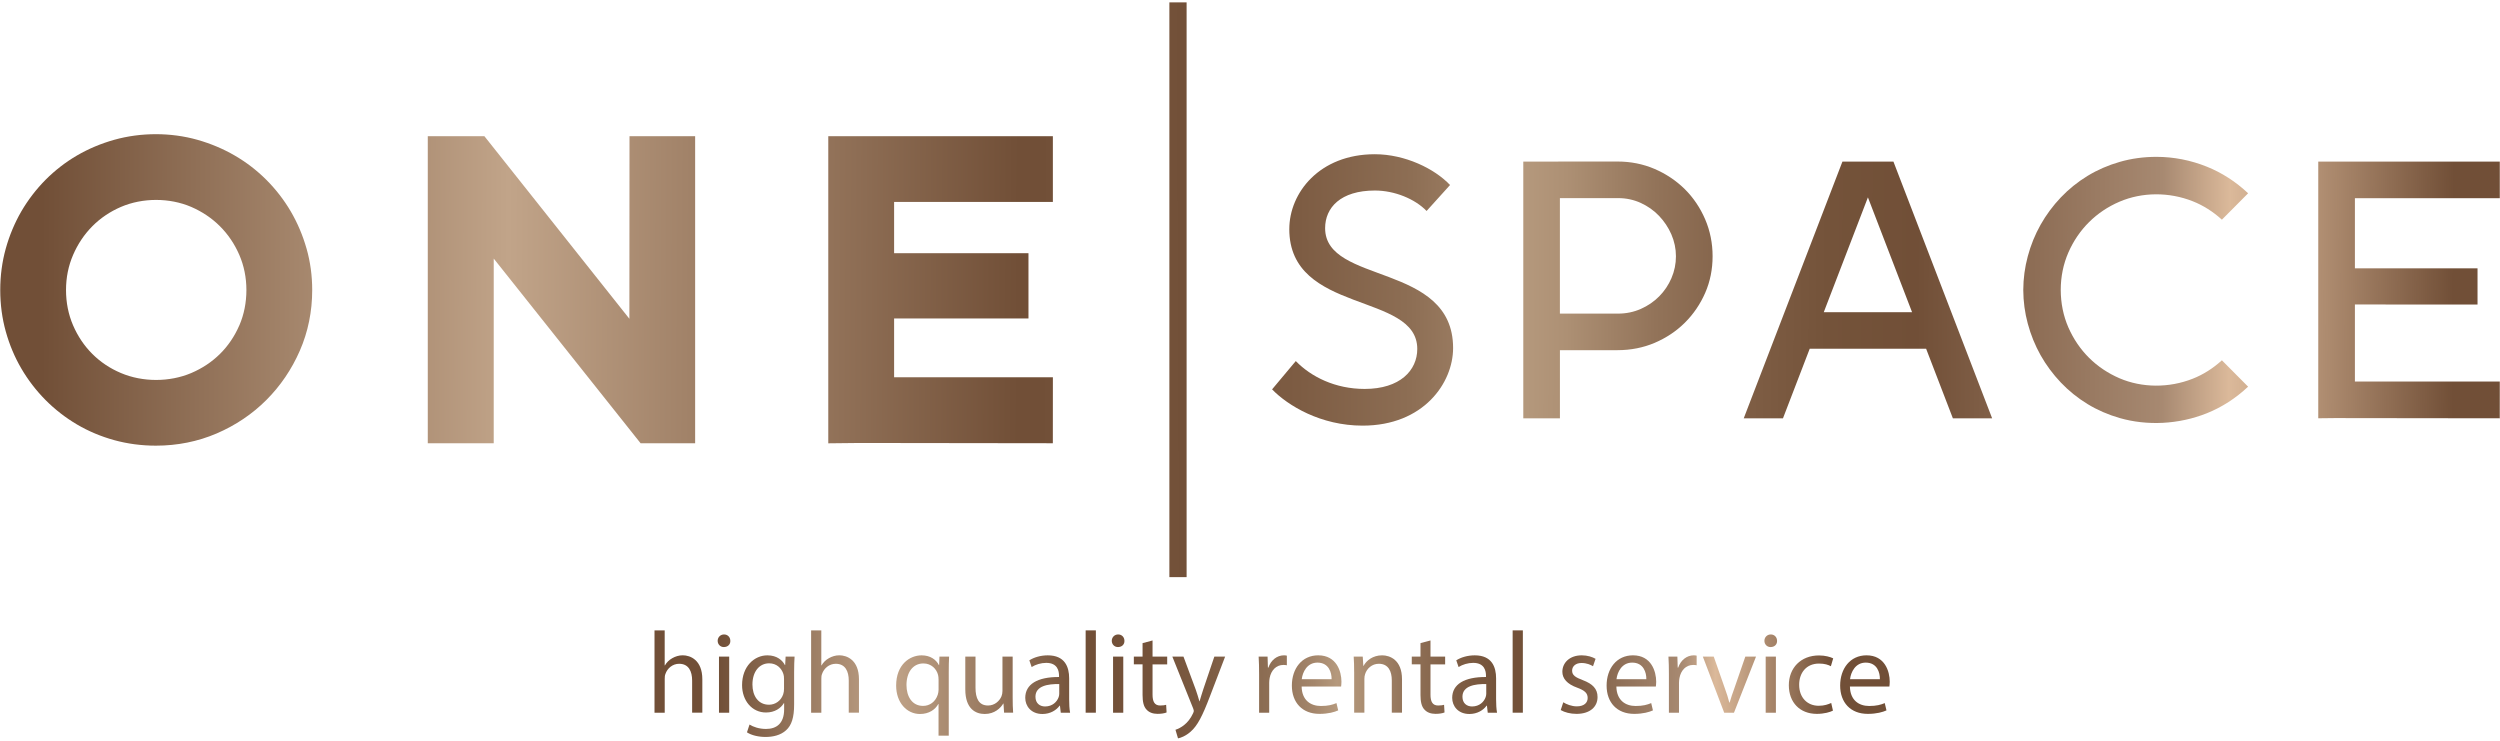 <svg width="162" height="48" viewBox="0 0 162 48" fill="none" xmlns="http://www.w3.org/2000/svg">
<g clip-path="url(#clip0_26_463)">
<path d="M19.863 16.106C19.621 15.252 19.276 14.442 18.839 13.695C18.401 12.949 17.867 12.26 17.255 11.649C16.643 11.038 15.952 10.507 15.203 10.074C14.458 9.642 13.647 9.302 12.791 9.059C11.073 8.573 9.127 8.574 7.402 9.059C6.542 9.301 5.729 9.644 4.99 10.075C4.245 10.51 3.56 11.04 2.951 11.652C2.344 12.265 1.817 12.954 1.381 13.7C0.949 14.447 0.61 15.257 0.373 16.11C0.136 16.964 0.016 17.867 0.016 18.795C0.016 19.722 0.136 20.628 0.373 21.478C0.61 22.331 0.949 23.141 1.383 23.881C1.815 24.622 2.343 25.309 2.951 25.922C3.558 26.534 4.244 27.065 4.988 27.505C5.732 27.943 6.546 28.286 7.407 28.523C8.267 28.759 9.174 28.879 10.102 28.879C11.491 28.879 12.818 28.613 14.045 28.086C15.265 27.561 16.347 26.833 17.257 25.923C18.17 25.011 18.902 23.934 19.429 22.725C19.961 21.508 20.231 20.185 20.231 18.793C20.231 17.866 20.108 16.962 19.864 16.105L19.863 16.106ZM15.51 21.081C15.204 21.79 14.781 22.413 14.255 22.934C13.728 23.456 13.101 23.872 12.393 24.173C10.986 24.77 9.244 24.77 7.838 24.173C7.129 23.874 6.507 23.458 5.984 22.936C5.459 22.412 5.04 21.788 4.735 21.081C4.432 20.378 4.278 19.608 4.278 18.795C4.278 17.981 4.432 17.227 4.735 16.523C5.041 15.813 5.461 15.187 5.985 14.659C6.508 14.132 7.132 13.711 7.839 13.407C8.542 13.106 9.328 12.955 10.115 12.955C10.902 12.955 11.688 13.106 12.39 13.407C13.099 13.714 13.726 14.135 14.254 14.662C14.781 15.188 15.204 15.815 15.51 16.523C15.813 17.225 15.967 17.991 15.967 18.795C15.967 19.599 15.815 20.378 15.512 21.081H15.51Z" fill="url(#paint0_linear_26_463)"/>
<path d="M40.792 8.827L40.784 20.657L31.39 8.827H27.72V28.722H31.993L31.994 16.756L41.51 28.722H45.045V8.827H40.792Z" fill="url(#paint1_linear_26_463)"/>
<path d="M57.938 24.447V20.637L66.645 20.638V16.409H57.938V13.085H68.226V8.827H53.672V28.727L55.678 28.705L68.224 28.722L68.227 24.447H57.938Z" fill="url(#paint2_linear_26_463)"/>
<path d="M75.776 37.398H76.892V0.154H75.776V37.398Z" fill="url(#paint3_linear_26_463)"/>
<path d="M161.986 24.722H152.598V19.731L160.544 19.733V17.388H152.598V12.842H161.986V10.471H150.223V27.104L151.297 27.092L161.984 27.106L161.986 24.722Z" fill="url(#paint4_linear_26_463)"/>
<path d="M110.496 18.979C110.816 18.248 110.976 17.45 110.976 16.605C110.976 15.761 110.814 14.956 110.494 14.211C110.174 13.467 109.731 12.809 109.177 12.259C108.621 11.709 107.963 11.268 107.22 10.948C106.478 10.629 105.67 10.467 104.816 10.467L98.709 10.471V27.109H101.083V22.691H104.816C105.67 22.691 106.478 22.532 107.221 22.217C107.964 21.901 108.623 21.463 109.177 20.913C109.732 20.361 110.176 19.711 110.496 18.979ZM108.312 18.02C108.12 18.466 107.853 18.863 107.518 19.202C107.182 19.541 106.781 19.816 106.327 20.017C105.87 20.219 105.375 20.322 104.855 20.322H101.081V12.838H104.868C105.378 12.838 105.867 12.944 106.322 13.15C106.772 13.356 107.171 13.638 107.505 13.987C107.839 14.336 108.108 14.74 108.303 15.185C108.499 15.636 108.601 16.114 108.601 16.607C108.601 17.099 108.503 17.573 108.311 18.02H108.312Z" fill="url(#paint5_linear_26_463)"/>
<path d="M145.678 25.057L143.979 23.347C143.403 23.871 142.768 24.273 142.089 24.541C140.548 25.15 138.805 25.138 137.341 24.51C136.6 24.19 135.938 23.748 135.375 23.191C134.813 22.633 134.362 21.971 134.032 21.221C133.705 20.47 133.538 19.652 133.536 18.79C133.536 17.927 133.705 17.109 134.032 16.359C134.36 15.61 134.813 14.946 135.375 14.389C135.936 13.833 136.598 13.39 137.341 13.071C138.805 12.444 140.548 12.43 142.089 13.041C142.768 13.309 143.403 13.711 143.979 14.235L145.678 12.525C144.879 11.773 143.982 11.194 143.01 10.803C141.953 10.379 140.854 10.164 139.741 10.164C138.91 10.164 138.109 10.273 137.36 10.49C136.609 10.705 135.907 11.012 135.272 11.399C134.636 11.787 134.054 12.256 133.542 12.793C133.03 13.331 132.589 13.926 132.231 14.562C131.872 15.198 131.593 15.887 131.4 16.61C131.209 17.316 131.111 18.05 131.108 18.79C131.111 19.53 131.209 20.265 131.4 20.971C131.593 21.692 131.874 22.383 132.231 23.018C132.589 23.654 133.03 24.248 133.542 24.787C134.054 25.325 134.636 25.794 135.272 26.182C135.905 26.569 136.609 26.875 137.36 27.09C139.114 27.594 141.163 27.516 143.008 26.777C143.982 26.386 144.878 25.808 145.677 25.055L145.678 25.057Z" fill="url(#paint6_linear_26_463)"/>
<path d="M126.547 27.106H129.09L122.694 10.47H119.39L112.994 27.106H115.537L117.269 22.599H124.813L126.546 27.106H126.547ZM118.18 20.23L121.041 12.789L123.902 20.23H118.18Z" fill="url(#paint7_linear_26_463)"/>
<path d="M83.547 14.844C83.547 12.496 85.501 9.994 89.089 9.994C91.049 9.994 92.967 10.934 93.963 11.989L92.443 13.671C91.689 12.888 90.363 12.346 89.095 12.346C86.864 12.346 85.868 13.46 85.868 14.785C85.868 18.458 94.161 16.984 94.161 22.554C94.161 24.812 92.248 27.581 88.296 27.581C85.582 27.581 83.457 26.285 82.431 25.231L83.967 23.397C84.963 24.421 86.529 25.203 88.43 25.203C90.723 25.203 91.839 23.998 91.839 22.613C91.839 18.909 83.546 20.384 83.546 14.843L83.547 14.844Z" fill="url(#paint8_linear_26_463)"/>
<path d="M42.41 40.848H43.072V43.117H43.088C43.194 42.929 43.359 42.764 43.562 42.651C43.757 42.539 43.991 42.463 44.239 42.463C44.728 42.463 45.511 42.764 45.511 44.018V46.183H44.85V44.095C44.85 43.509 44.631 43.013 44.007 43.013C43.578 43.013 43.239 43.314 43.119 43.674C43.081 43.764 43.074 43.862 43.074 43.99V46.184H42.412V40.85L42.41 40.848Z" fill="url(#paint9_linear_26_463)"/>
<path d="M47.326 41.525C47.334 41.751 47.169 41.93 46.905 41.93C46.672 41.93 46.505 41.749 46.505 41.525C46.505 41.3 46.679 41.112 46.919 41.112C47.159 41.112 47.325 41.293 47.325 41.525H47.326ZM46.59 46.184V42.547H47.252V46.184H46.59Z" fill="url(#paint10_linear_26_463)"/>
<path d="M51.489 42.547C51.473 42.81 51.459 43.103 51.459 43.546V45.658C51.459 46.492 51.294 47.003 50.94 47.319C50.585 47.649 50.073 47.755 49.614 47.755C49.156 47.755 48.697 47.649 48.403 47.455L48.569 46.951C48.809 47.101 49.185 47.236 49.638 47.236C50.315 47.236 50.812 46.883 50.812 45.966V45.561H50.796C50.593 45.899 50.201 46.17 49.636 46.17C48.733 46.17 48.087 45.404 48.087 44.397C48.087 43.164 48.892 42.466 49.727 42.466C50.359 42.466 50.705 42.797 50.863 43.097H50.879L50.908 42.549H51.487L51.489 42.547ZM50.804 43.982C50.804 43.87 50.796 43.772 50.766 43.682C50.646 43.298 50.323 42.983 49.841 42.983C49.209 42.983 48.758 43.517 48.758 44.358C48.758 45.072 49.118 45.666 49.834 45.666C50.24 45.666 50.61 45.41 50.752 44.989C50.79 44.877 50.805 44.749 50.805 44.635V43.982H50.804Z" fill="url(#paint11_linear_26_463)"/>
<path d="M52.559 40.848H53.221V43.117H53.237C53.343 42.929 53.508 42.764 53.711 42.651C53.906 42.539 54.14 42.463 54.389 42.463C54.877 42.463 55.661 42.764 55.661 44.018V46.183H54.999V44.095C54.999 43.509 54.78 43.013 54.156 43.013C53.727 43.013 53.388 43.314 53.268 43.674C53.23 43.764 53.223 43.862 53.223 43.99V46.184H52.561V40.85L52.559 40.848Z" fill="url(#paint12_linear_26_463)"/>
<path d="M60.817 45.62H60.801C60.606 45.98 60.199 46.267 59.612 46.267C58.762 46.267 58.07 45.53 58.07 44.427C58.07 43.066 58.95 42.466 59.718 42.466C60.283 42.466 60.66 42.743 60.839 43.097H60.855L60.876 42.549H61.501C61.485 42.857 61.479 43.172 61.479 43.548V47.673H60.817V45.622V45.62ZM60.817 44.02C60.817 43.929 60.809 43.825 60.788 43.742C60.689 43.337 60.336 42.991 59.839 42.991C59.153 42.991 58.74 43.569 58.74 44.389C58.74 45.111 59.086 45.742 59.817 45.742C60.246 45.742 60.614 45.478 60.766 45.02C60.795 44.93 60.819 44.802 60.819 44.704V44.02H60.817Z" fill="url(#paint13_linear_26_463)"/>
<path d="M65.621 45.192C65.621 45.568 65.629 45.898 65.651 46.183H65.064L65.026 45.589H65.011C64.837 45.882 64.454 46.266 63.807 46.266C63.236 46.266 62.551 45.949 62.551 44.673V42.546H63.213V44.559C63.213 45.251 63.423 45.717 64.026 45.717C64.469 45.717 64.778 45.408 64.898 45.115C64.936 45.017 64.959 44.897 64.959 44.777V42.546H65.621V45.19V45.192Z" fill="url(#paint14_linear_26_463)"/>
<path d="M68.738 46.184L68.684 45.726H68.663C68.46 46.011 68.068 46.267 67.548 46.267C66.812 46.267 66.436 45.748 66.436 45.223C66.436 44.344 67.218 43.862 68.625 43.87V43.795C68.625 43.495 68.543 42.954 67.798 42.954C67.459 42.954 67.107 43.06 66.851 43.225L66.701 42.789C67.002 42.594 67.439 42.466 67.896 42.466C69.011 42.466 69.281 43.225 69.281 43.954V45.315C69.281 45.631 69.296 45.938 69.342 46.186H68.739L68.738 46.184ZM68.639 44.328C67.917 44.313 67.097 44.441 67.097 45.148C67.097 45.577 67.383 45.779 67.722 45.779C68.196 45.779 68.497 45.478 68.602 45.17C68.624 45.103 68.639 45.027 68.639 44.96V44.328Z" fill="url(#paint15_linear_26_463)"/>
<path d="M70.35 40.848H71.012V46.183H70.35V40.848Z" fill="url(#paint16_linear_26_463)"/>
<path d="M72.864 41.525C72.872 41.751 72.707 41.93 72.443 41.93C72.21 41.93 72.043 41.749 72.043 41.525C72.043 41.3 72.216 41.112 72.457 41.112C72.697 41.112 72.863 41.293 72.863 41.525H72.864ZM72.126 46.184V42.547H72.788V46.184H72.126Z" fill="url(#paint17_linear_26_463)"/>
<path d="M74.685 41.503V42.547H75.634V43.051H74.685V45.011C74.685 45.462 74.813 45.717 75.182 45.717C75.355 45.717 75.483 45.695 75.566 45.672L75.595 46.167C75.467 46.22 75.264 46.258 75.008 46.258C74.7 46.258 74.451 46.16 74.294 45.98C74.105 45.786 74.038 45.462 74.038 45.033V43.049H73.473V42.546H74.038V41.674L74.685 41.502V41.503Z" fill="url(#paint18_linear_26_463)"/>
<path d="M76.689 42.547L77.487 44.696C77.57 44.936 77.66 45.223 77.719 45.44H77.735C77.802 45.221 77.879 44.944 77.968 44.681L78.69 42.547H79.389L78.397 45.14C77.922 46.387 77.599 47.026 77.148 47.417C76.825 47.702 76.501 47.816 76.335 47.846L76.17 47.289C76.335 47.236 76.554 47.132 76.749 46.967C76.93 46.824 77.154 46.568 77.306 46.23C77.335 46.163 77.359 46.11 77.359 46.072C77.359 46.035 77.343 45.982 77.314 45.899L75.967 42.547H76.689Z" fill="url(#paint19_linear_26_463)"/>
<path d="M81.59 43.682C81.59 43.253 81.582 42.885 81.56 42.547H82.139L82.161 43.261H82.191C82.356 42.773 82.756 42.465 83.199 42.465C83.274 42.465 83.327 42.472 83.388 42.486V43.11C83.321 43.094 83.252 43.088 83.162 43.088C82.695 43.088 82.364 43.442 82.273 43.937C82.258 44.028 82.244 44.132 82.244 44.246V46.185H81.59V43.682Z" fill="url(#paint20_linear_26_463)"/>
<path d="M84.346 44.486C84.362 45.38 84.933 45.748 85.595 45.748C86.069 45.748 86.355 45.666 86.603 45.56L86.715 46.033C86.483 46.139 86.083 46.259 85.504 46.259C84.384 46.259 83.713 45.522 83.713 44.425C83.713 43.328 84.36 42.465 85.421 42.465C86.611 42.465 86.926 43.509 86.926 44.177C86.926 44.313 86.91 44.417 86.904 44.486H84.346ZM86.288 44.012C86.296 43.591 86.114 42.937 85.37 42.937C84.7 42.937 84.407 43.552 84.354 44.012H86.288Z" fill="url(#paint21_linear_26_463)"/>
<path d="M87.748 43.532C87.748 43.157 87.741 42.848 87.719 42.547H88.306L88.343 43.149H88.359C88.54 42.803 88.961 42.465 89.562 42.465C90.066 42.465 90.85 42.765 90.85 44.012V46.183H90.188V44.087C90.188 43.501 89.969 43.012 89.345 43.012C88.908 43.012 88.569 43.32 88.457 43.688C88.427 43.771 88.412 43.883 88.412 43.997V46.183H87.75V43.531L87.748 43.532Z" fill="url(#paint22_linear_26_463)"/>
<path d="M92.696 41.503V42.547H93.645V43.051H92.696V45.011C92.696 45.462 92.824 45.717 93.192 45.717C93.365 45.717 93.493 45.695 93.576 45.672L93.606 46.167C93.478 46.22 93.275 46.258 93.019 46.258C92.71 46.258 92.462 46.16 92.304 45.98C92.115 45.786 92.048 45.462 92.048 45.033V43.049H91.483V42.546H92.048V41.674L92.696 41.502V41.503Z" fill="url(#paint23_linear_26_463)"/>
<path d="M96.406 46.184L96.353 45.726H96.331C96.128 46.011 95.736 46.267 95.216 46.267C94.478 46.267 94.102 45.748 94.102 45.223C94.102 44.344 94.884 43.862 96.292 43.87V43.795C96.292 43.495 96.209 42.954 95.465 42.954C95.126 42.954 94.772 43.06 94.516 43.225L94.366 42.789C94.667 42.594 95.104 42.466 95.563 42.466C96.677 42.466 96.947 43.225 96.947 43.954V45.315C96.947 45.631 96.963 45.938 97.008 46.186H96.406V46.184ZM96.309 44.328C95.586 44.313 94.767 44.441 94.767 45.148C94.767 45.577 95.052 45.779 95.391 45.779C95.866 45.779 96.167 45.478 96.271 45.17C96.293 45.103 96.309 45.027 96.309 44.96V44.328Z" fill="url(#paint24_linear_26_463)"/>
<path d="M98.019 40.848H98.681V46.183H98.019V40.848Z" fill="url(#paint25_linear_26_463)"/>
<path d="M101.302 45.508C101.497 45.636 101.843 45.772 102.174 45.772C102.656 45.772 102.881 45.532 102.881 45.231C102.881 44.914 102.692 44.743 102.204 44.562C101.55 44.33 101.241 43.968 101.241 43.532C101.241 42.946 101.715 42.465 102.497 42.465C102.865 42.465 103.19 42.571 103.393 42.691L103.227 43.172C103.084 43.082 102.822 42.962 102.483 42.962C102.091 42.962 101.873 43.188 101.873 43.457C101.873 43.758 102.091 43.894 102.566 44.073C103.198 44.313 103.521 44.629 103.521 45.17C103.521 45.809 103.025 46.259 102.158 46.259C101.759 46.259 101.39 46.161 101.135 46.012L101.3 45.508H101.302Z" fill="url(#paint26_linear_26_463)"/>
<path d="M104.741 44.486C104.757 45.38 105.328 45.748 105.99 45.748C106.464 45.748 106.75 45.666 106.998 45.56L107.11 46.033C106.878 46.139 106.478 46.259 105.899 46.259C104.779 46.259 104.108 45.522 104.108 44.425C104.108 43.328 104.755 42.465 105.817 42.465C107.006 42.465 107.321 43.509 107.321 44.177C107.321 44.313 107.306 44.417 107.299 44.486H104.741ZM106.683 44.012C106.691 43.591 106.51 42.937 105.765 42.937C105.096 42.937 104.802 43.552 104.749 44.012H106.683Z" fill="url(#paint27_linear_26_463)"/>
<path d="M108.145 43.682C108.145 43.253 108.137 42.885 108.115 42.547H108.694L108.716 43.261H108.746C108.911 42.773 109.311 42.465 109.754 42.465C109.829 42.465 109.882 42.472 109.943 42.486V43.11C109.876 43.094 109.807 43.088 109.717 43.088C109.25 43.088 108.919 43.442 108.829 43.937C108.813 44.028 108.799 44.132 108.799 44.246V46.185H108.145V43.682Z" fill="url(#paint28_linear_26_463)"/>
<path d="M111.051 42.547L111.766 44.592C111.886 44.922 111.984 45.223 112.059 45.524H112.081C112.164 45.223 112.27 44.922 112.39 44.592L113.097 42.547H113.79L112.361 46.184H111.728L110.344 42.547H111.051Z" fill="url(#paint29_linear_26_463)"/>
<path d="M115.154 41.525C115.162 41.751 114.997 41.93 114.733 41.93C114.5 41.93 114.333 41.749 114.333 41.525C114.333 41.3 114.506 41.112 114.747 41.112C114.987 41.112 115.153 41.293 115.153 41.525H115.154ZM114.416 46.184V42.547H115.078V46.184H114.416Z" fill="url(#paint30_linear_26_463)"/>
<path d="M118.775 46.049C118.602 46.139 118.218 46.259 117.729 46.259C116.631 46.259 115.916 45.516 115.916 44.403C115.916 43.291 116.684 42.472 117.873 42.472C118.265 42.472 118.611 42.571 118.791 42.661L118.641 43.172C118.483 43.082 118.235 42.999 117.873 42.999C117.038 42.999 116.585 43.615 116.585 44.374C116.585 45.215 117.127 45.734 117.849 45.734C118.226 45.734 118.474 45.636 118.663 45.553L118.775 46.049Z" fill="url(#paint31_linear_26_463)"/>
<path d="M119.875 44.486C119.891 45.38 120.462 45.748 121.124 45.748C121.598 45.748 121.884 45.666 122.132 45.56L122.244 46.033C122.012 46.139 121.612 46.259 121.033 46.259C119.913 46.259 119.242 45.522 119.242 44.425C119.242 43.328 119.889 42.465 120.951 42.465C122.14 42.465 122.455 43.509 122.455 44.177C122.455 44.313 122.44 44.417 122.433 44.486H119.875ZM121.817 44.012C121.825 43.591 121.644 42.937 120.899 42.937C120.23 42.937 119.936 43.552 119.883 44.012H121.817Z" fill="url(#paint32_linear_26_463)"/>
</g>
<defs>
<linearGradient id="paint0_linear_26_463" x1="-2.5" y1="18.739" x2="170.83" y2="19.42" gradientUnits="userSpaceOnUse">
<stop offset="0.03" stop-color="#714F37"/>
<stop offset="0.18" stop-color="#C1A489"/>
<stop offset="0.35" stop-color="#714F37"/>
<stop offset="0.41" stop-color="#74523A"/>
<stop offset="0.46" stop-color="#7D5C43"/>
<stop offset="0.51" stop-color="#8D6E54"/>
<stop offset="0.55" stop-color="#A4866B"/>
<stop offset="0.57" stop-color="#B5997D"/>
<stop offset="0.59" stop-color="#AD9074"/>
<stop offset="0.63" stop-color="#927359"/>
<stop offset="0.67" stop-color="#805F46"/>
<stop offset="0.71" stop-color="#74533A"/>
<stop offset="0.75" stop-color="#714F37"/>
<stop offset="0.87" stop-color="#A78971"/>
<stop offset="0.9" stop-color="#DBB99A"/>
<stop offset="1" stop-color="#714F37"/>
</linearGradient>
<linearGradient id="paint1_linear_26_463" x1="1.726" y1="18.639" x2="175.055" y2="19.319" gradientUnits="userSpaceOnUse">
<stop offset="0.03" stop-color="#714F37"/>
<stop offset="0.18" stop-color="#C1A489"/>
<stop offset="0.35" stop-color="#714F37"/>
<stop offset="0.41" stop-color="#74523A"/>
<stop offset="0.46" stop-color="#7D5C43"/>
<stop offset="0.51" stop-color="#8D6E54"/>
<stop offset="0.55" stop-color="#A4866B"/>
<stop offset="0.57" stop-color="#B5997D"/>
<stop offset="0.59" stop-color="#AD9074"/>
<stop offset="0.63" stop-color="#927359"/>
<stop offset="0.67" stop-color="#805F46"/>
<stop offset="0.71" stop-color="#74533A"/>
<stop offset="0.75" stop-color="#714F37"/>
<stop offset="0.87" stop-color="#A78971"/>
<stop offset="0.9" stop-color="#DBB99A"/>
<stop offset="1" stop-color="#714F37"/>
</linearGradient>
<linearGradient id="paint2_linear_26_463" x1="5.347" y1="18.559" x2="178.678" y2="19.241" gradientUnits="userSpaceOnUse">
<stop offset="0.03" stop-color="#714F37"/>
<stop offset="0.18" stop-color="#C1A489"/>
<stop offset="0.35" stop-color="#714F37"/>
<stop offset="0.41" stop-color="#74523A"/>
<stop offset="0.46" stop-color="#7D5C43"/>
<stop offset="0.51" stop-color="#8D6E54"/>
<stop offset="0.55" stop-color="#A4866B"/>
<stop offset="0.57" stop-color="#B5997D"/>
<stop offset="0.59" stop-color="#AD9074"/>
<stop offset="0.63" stop-color="#927359"/>
<stop offset="0.67" stop-color="#805F46"/>
<stop offset="0.71" stop-color="#74533A"/>
<stop offset="0.75" stop-color="#714F37"/>
<stop offset="0.87" stop-color="#A78971"/>
<stop offset="0.9" stop-color="#DBB99A"/>
<stop offset="1" stop-color="#714F37"/>
</linearGradient>
<linearGradient id="paint3_linear_26_463" x1="113.378" y1="18.46" x2="15.867" y2="18.846" gradientUnits="userSpaceOnUse">
<stop offset="0.03" stop-color="#714F37"/>
<stop offset="0.18" stop-color="#C1A489"/>
<stop offset="0.35" stop-color="#714F37"/>
<stop offset="0.41" stop-color="#74523A"/>
<stop offset="0.46" stop-color="#7D5C43"/>
<stop offset="0.51" stop-color="#8D6E54"/>
<stop offset="0.55" stop-color="#A4866B"/>
<stop offset="0.57" stop-color="#B5997D"/>
<stop offset="0.59" stop-color="#AD9074"/>
<stop offset="0.63" stop-color="#927359"/>
<stop offset="0.67" stop-color="#805F46"/>
<stop offset="0.71" stop-color="#74533A"/>
<stop offset="0.75" stop-color="#714F37"/>
<stop offset="0.87" stop-color="#A78971"/>
<stop offset="0.9" stop-color="#DBB99A"/>
<stop offset="1" stop-color="#714F37"/>
</linearGradient>
<linearGradient id="paint4_linear_26_463" x1="13.843" y1="18.231" x2="158.982" y2="18.8" gradientUnits="userSpaceOnUse">
<stop offset="0.03" stop-color="#714F37"/>
<stop offset="0.18" stop-color="#C1A489"/>
<stop offset="0.35" stop-color="#714F37"/>
<stop offset="0.41" stop-color="#74523A"/>
<stop offset="0.46" stop-color="#7D5C43"/>
<stop offset="0.51" stop-color="#8D6E54"/>
<stop offset="0.55" stop-color="#A4866B"/>
<stop offset="0.57" stop-color="#B5997D"/>
<stop offset="0.59" stop-color="#AD9074"/>
<stop offset="0.63" stop-color="#927359"/>
<stop offset="0.67" stop-color="#805F46"/>
<stop offset="0.71" stop-color="#74533A"/>
<stop offset="0.75" stop-color="#714F37"/>
<stop offset="0.87" stop-color="#A78971"/>
<stop offset="0.9" stop-color="#DBB99A"/>
<stop offset="1" stop-color="#714F37"/>
</linearGradient>
<linearGradient id="paint5_linear_26_463" x1="15.864" y1="18.452" x2="161.003" y2="19.023" gradientUnits="userSpaceOnUse">
<stop offset="0.03" stop-color="#714F37"/>
<stop offset="0.18" stop-color="#C1A489"/>
<stop offset="0.35" stop-color="#714F37"/>
<stop offset="0.41" stop-color="#74523A"/>
<stop offset="0.46" stop-color="#7D5C43"/>
<stop offset="0.51" stop-color="#8D6E54"/>
<stop offset="0.55" stop-color="#A4866B"/>
<stop offset="0.57" stop-color="#B5997D"/>
<stop offset="0.59" stop-color="#AD9074"/>
<stop offset="0.63" stop-color="#927359"/>
<stop offset="0.67" stop-color="#805F46"/>
<stop offset="0.71" stop-color="#74533A"/>
<stop offset="0.75" stop-color="#714F37"/>
<stop offset="0.87" stop-color="#A78971"/>
<stop offset="0.9" stop-color="#DBB99A"/>
<stop offset="1" stop-color="#714F37"/>
</linearGradient>
<linearGradient id="paint6_linear_26_463" x1="13.843" y1="18.296" x2="158.982" y2="18.865" gradientUnits="userSpaceOnUse">
<stop offset="0.03" stop-color="#714F37"/>
<stop offset="0.18" stop-color="#C1A489"/>
<stop offset="0.35" stop-color="#714F37"/>
<stop offset="0.41" stop-color="#74523A"/>
<stop offset="0.46" stop-color="#7D5C43"/>
<stop offset="0.51" stop-color="#8D6E54"/>
<stop offset="0.55" stop-color="#A4866B"/>
<stop offset="0.57" stop-color="#B5997D"/>
<stop offset="0.59" stop-color="#AD9074"/>
<stop offset="0.63" stop-color="#927359"/>
<stop offset="0.67" stop-color="#805F46"/>
<stop offset="0.71" stop-color="#74533A"/>
<stop offset="0.75" stop-color="#714F37"/>
<stop offset="0.87" stop-color="#A78971"/>
<stop offset="0.9" stop-color="#DBB99A"/>
<stop offset="1" stop-color="#714F37"/>
</linearGradient>
<linearGradient id="paint7_linear_26_463" x1="15.359" y1="18.387" x2="160.497" y2="18.957" gradientUnits="userSpaceOnUse">
<stop offset="0.03" stop-color="#714F37"/>
<stop offset="0.18" stop-color="#C1A489"/>
<stop offset="0.35" stop-color="#714F37"/>
<stop offset="0.41" stop-color="#74523A"/>
<stop offset="0.46" stop-color="#7D5C43"/>
<stop offset="0.51" stop-color="#8D6E54"/>
<stop offset="0.55" stop-color="#A4866B"/>
<stop offset="0.57" stop-color="#B5997D"/>
<stop offset="0.59" stop-color="#AD9074"/>
<stop offset="0.63" stop-color="#927359"/>
<stop offset="0.67" stop-color="#805F46"/>
<stop offset="0.71" stop-color="#74533A"/>
<stop offset="0.75" stop-color="#714F37"/>
<stop offset="0.87" stop-color="#A78971"/>
<stop offset="0.9" stop-color="#DBB99A"/>
<stop offset="1" stop-color="#714F37"/>
</linearGradient>
<linearGradient id="paint8_linear_26_463" x1="17.38" y1="18.51" x2="162.518" y2="19.079" gradientUnits="userSpaceOnUse">
<stop offset="0.03" stop-color="#714F37"/>
<stop offset="0.18" stop-color="#C1A489"/>
<stop offset="0.35" stop-color="#714F37"/>
<stop offset="0.41" stop-color="#74523A"/>
<stop offset="0.46" stop-color="#7D5C43"/>
<stop offset="0.51" stop-color="#8D6E54"/>
<stop offset="0.55" stop-color="#A4866B"/>
<stop offset="0.57" stop-color="#B5997D"/>
<stop offset="0.59" stop-color="#AD9074"/>
<stop offset="0.63" stop-color="#927359"/>
<stop offset="0.67" stop-color="#805F46"/>
<stop offset="0.71" stop-color="#74533A"/>
<stop offset="0.75" stop-color="#714F37"/>
<stop offset="0.87" stop-color="#A78971"/>
<stop offset="0.9" stop-color="#DBB99A"/>
<stop offset="1" stop-color="#714F37"/>
</linearGradient>
<linearGradient id="paint9_linear_26_463" x1="44.302" y1="43.526" x2="118.589" y2="43.956" gradientUnits="userSpaceOnUse">
<stop offset="0.03" stop-color="#714F37"/>
<stop offset="0.18" stop-color="#C1A489"/>
<stop offset="0.35" stop-color="#714F37"/>
<stop offset="0.41" stop-color="#74523A"/>
<stop offset="0.46" stop-color="#7D5C43"/>
<stop offset="0.51" stop-color="#8D6E54"/>
<stop offset="0.55" stop-color="#A4866B"/>
<stop offset="0.57" stop-color="#B5997D"/>
<stop offset="0.59" stop-color="#AD9074"/>
<stop offset="0.63" stop-color="#927359"/>
<stop offset="0.67" stop-color="#805F46"/>
<stop offset="0.71" stop-color="#74533A"/>
<stop offset="0.75" stop-color="#714F37"/>
<stop offset="0.87" stop-color="#A78971"/>
<stop offset="0.9" stop-color="#DBB99A"/>
<stop offset="1" stop-color="#714F37"/>
</linearGradient>
<linearGradient id="paint10_linear_26_463" x1="44.302" y1="43.633" x2="118.587" y2="44.063" gradientUnits="userSpaceOnUse">
<stop offset="0.03" stop-color="#714F37"/>
<stop offset="0.18" stop-color="#C1A489"/>
<stop offset="0.35" stop-color="#714F37"/>
<stop offset="0.41" stop-color="#74523A"/>
<stop offset="0.46" stop-color="#7D5C43"/>
<stop offset="0.51" stop-color="#8D6E54"/>
<stop offset="0.55" stop-color="#A4866B"/>
<stop offset="0.57" stop-color="#B5997D"/>
<stop offset="0.59" stop-color="#AD9074"/>
<stop offset="0.63" stop-color="#927359"/>
<stop offset="0.67" stop-color="#805F46"/>
<stop offset="0.71" stop-color="#74533A"/>
<stop offset="0.75" stop-color="#714F37"/>
<stop offset="0.87" stop-color="#A78971"/>
<stop offset="0.9" stop-color="#DBB99A"/>
<stop offset="1" stop-color="#714F37"/>
</linearGradient>
<linearGradient id="paint11_linear_26_463" x1="44.292" y1="45.078" x2="118.58" y2="45.508" gradientUnits="userSpaceOnUse">
<stop offset="0.03" stop-color="#714F37"/>
<stop offset="0.18" stop-color="#C1A489"/>
<stop offset="0.35" stop-color="#714F37"/>
<stop offset="0.41" stop-color="#74523A"/>
<stop offset="0.46" stop-color="#7D5C43"/>
<stop offset="0.51" stop-color="#8D6E54"/>
<stop offset="0.55" stop-color="#A4866B"/>
<stop offset="0.57" stop-color="#B5997D"/>
<stop offset="0.59" stop-color="#AD9074"/>
<stop offset="0.63" stop-color="#927359"/>
<stop offset="0.67" stop-color="#805F46"/>
<stop offset="0.71" stop-color="#74533A"/>
<stop offset="0.75" stop-color="#714F37"/>
<stop offset="0.87" stop-color="#A78971"/>
<stop offset="0.9" stop-color="#DBB99A"/>
<stop offset="1" stop-color="#714F37"/>
</linearGradient>
<linearGradient id="paint12_linear_26_463" x1="44.302" y1="43.467" x2="118.589" y2="43.896" gradientUnits="userSpaceOnUse">
<stop offset="0.03" stop-color="#714F37"/>
<stop offset="0.18" stop-color="#C1A489"/>
<stop offset="0.35" stop-color="#714F37"/>
<stop offset="0.41" stop-color="#74523A"/>
<stop offset="0.46" stop-color="#7D5C43"/>
<stop offset="0.51" stop-color="#8D6E54"/>
<stop offset="0.55" stop-color="#A4866B"/>
<stop offset="0.57" stop-color="#B5997D"/>
<stop offset="0.59" stop-color="#AD9074"/>
<stop offset="0.63" stop-color="#927359"/>
<stop offset="0.67" stop-color="#805F46"/>
<stop offset="0.71" stop-color="#74533A"/>
<stop offset="0.75" stop-color="#714F37"/>
<stop offset="0.87" stop-color="#A78971"/>
<stop offset="0.9" stop-color="#DBB99A"/>
<stop offset="1" stop-color="#714F37"/>
</linearGradient>
<linearGradient id="paint13_linear_26_463" x1="44.294" y1="44.977" x2="118.58" y2="45.407" gradientUnits="userSpaceOnUse">
<stop offset="0.03" stop-color="#714F37"/>
<stop offset="0.18" stop-color="#C1A489"/>
<stop offset="0.35" stop-color="#714F37"/>
<stop offset="0.41" stop-color="#74523A"/>
<stop offset="0.46" stop-color="#7D5C43"/>
<stop offset="0.51" stop-color="#8D6E54"/>
<stop offset="0.55" stop-color="#A4866B"/>
<stop offset="0.57" stop-color="#B5997D"/>
<stop offset="0.59" stop-color="#AD9074"/>
<stop offset="0.63" stop-color="#927359"/>
<stop offset="0.67" stop-color="#805F46"/>
<stop offset="0.71" stop-color="#74533A"/>
<stop offset="0.75" stop-color="#714F37"/>
<stop offset="0.87" stop-color="#A78971"/>
<stop offset="0.9" stop-color="#DBB99A"/>
<stop offset="1" stop-color="#714F37"/>
</linearGradient>
<linearGradient id="paint14_linear_26_463" x1="44.297" y1="44.29" x2="118.585" y2="44.719" gradientUnits="userSpaceOnUse">
<stop offset="0.03" stop-color="#714F37"/>
<stop offset="0.18" stop-color="#C1A489"/>
<stop offset="0.35" stop-color="#714F37"/>
<stop offset="0.41" stop-color="#74523A"/>
<stop offset="0.46" stop-color="#7D5C43"/>
<stop offset="0.51" stop-color="#8D6E54"/>
<stop offset="0.55" stop-color="#A4866B"/>
<stop offset="0.57" stop-color="#B5997D"/>
<stop offset="0.59" stop-color="#AD9074"/>
<stop offset="0.63" stop-color="#927359"/>
<stop offset="0.67" stop-color="#805F46"/>
<stop offset="0.71" stop-color="#74533A"/>
<stop offset="0.75" stop-color="#714F37"/>
<stop offset="0.87" stop-color="#A78971"/>
<stop offset="0.9" stop-color="#DBB99A"/>
<stop offset="1" stop-color="#714F37"/>
</linearGradient>
<linearGradient id="paint15_linear_26_463" x1="44.297" y1="44.23" x2="118.585" y2="44.66" gradientUnits="userSpaceOnUse">
<stop offset="0.03" stop-color="#714F37"/>
<stop offset="0.18" stop-color="#C1A489"/>
<stop offset="0.35" stop-color="#714F37"/>
<stop offset="0.41" stop-color="#74523A"/>
<stop offset="0.46" stop-color="#7D5C43"/>
<stop offset="0.51" stop-color="#8D6E54"/>
<stop offset="0.55" stop-color="#A4866B"/>
<stop offset="0.57" stop-color="#B5997D"/>
<stop offset="0.59" stop-color="#AD9074"/>
<stop offset="0.63" stop-color="#927359"/>
<stop offset="0.67" stop-color="#805F46"/>
<stop offset="0.71" stop-color="#74533A"/>
<stop offset="0.75" stop-color="#714F37"/>
<stop offset="0.87" stop-color="#A78971"/>
<stop offset="0.9" stop-color="#DBB99A"/>
<stop offset="1" stop-color="#714F37"/>
</linearGradient>
<linearGradient id="paint16_linear_26_463" x1="44.303" y1="43.364" x2="118.589" y2="43.794" gradientUnits="userSpaceOnUse">
<stop offset="0.03" stop-color="#714F37"/>
<stop offset="0.18" stop-color="#C1A489"/>
<stop offset="0.35" stop-color="#714F37"/>
<stop offset="0.41" stop-color="#74523A"/>
<stop offset="0.46" stop-color="#7D5C43"/>
<stop offset="0.51" stop-color="#8D6E54"/>
<stop offset="0.55" stop-color="#A4866B"/>
<stop offset="0.57" stop-color="#B5997D"/>
<stop offset="0.59" stop-color="#AD9074"/>
<stop offset="0.63" stop-color="#927359"/>
<stop offset="0.67" stop-color="#805F46"/>
<stop offset="0.71" stop-color="#74533A"/>
<stop offset="0.75" stop-color="#714F37"/>
<stop offset="0.87" stop-color="#A78971"/>
<stop offset="0.9" stop-color="#DBB99A"/>
<stop offset="1" stop-color="#714F37"/>
</linearGradient>
<linearGradient id="paint17_linear_26_463" x1="44.302" y1="43.487" x2="118.589" y2="43.917" gradientUnits="userSpaceOnUse">
<stop offset="0.03" stop-color="#714F37"/>
<stop offset="0.18" stop-color="#C1A489"/>
<stop offset="0.35" stop-color="#714F37"/>
<stop offset="0.41" stop-color="#74523A"/>
<stop offset="0.46" stop-color="#7D5C43"/>
<stop offset="0.51" stop-color="#8D6E54"/>
<stop offset="0.55" stop-color="#A4866B"/>
<stop offset="0.57" stop-color="#B5997D"/>
<stop offset="0.59" stop-color="#AD9074"/>
<stop offset="0.63" stop-color="#927359"/>
<stop offset="0.67" stop-color="#805F46"/>
<stop offset="0.71" stop-color="#74533A"/>
<stop offset="0.75" stop-color="#714F37"/>
<stop offset="0.87" stop-color="#A78971"/>
<stop offset="0.9" stop-color="#DBB99A"/>
<stop offset="1" stop-color="#714F37"/>
</linearGradient>
<linearGradient id="paint18_linear_26_463" x1="44.3" y1="43.705" x2="118.588" y2="44.135" gradientUnits="userSpaceOnUse">
<stop offset="0.03" stop-color="#714F37"/>
<stop offset="0.18" stop-color="#C1A489"/>
<stop offset="0.35" stop-color="#714F37"/>
<stop offset="0.41" stop-color="#74523A"/>
<stop offset="0.46" stop-color="#7D5C43"/>
<stop offset="0.51" stop-color="#8D6E54"/>
<stop offset="0.55" stop-color="#A4866B"/>
<stop offset="0.57" stop-color="#B5997D"/>
<stop offset="0.59" stop-color="#AD9074"/>
<stop offset="0.63" stop-color="#927359"/>
<stop offset="0.67" stop-color="#805F46"/>
<stop offset="0.71" stop-color="#74533A"/>
<stop offset="0.75" stop-color="#714F37"/>
<stop offset="0.87" stop-color="#A78971"/>
<stop offset="0.9" stop-color="#DBB99A"/>
<stop offset="1" stop-color="#714F37"/>
</linearGradient>
<linearGradient id="paint19_linear_26_463" x1="44.292" y1="45.002" x2="118.58" y2="45.433" gradientUnits="userSpaceOnUse">
<stop offset="0.03" stop-color="#714F37"/>
<stop offset="0.18" stop-color="#C1A489"/>
<stop offset="0.35" stop-color="#714F37"/>
<stop offset="0.41" stop-color="#74523A"/>
<stop offset="0.46" stop-color="#7D5C43"/>
<stop offset="0.51" stop-color="#8D6E54"/>
<stop offset="0.55" stop-color="#A4866B"/>
<stop offset="0.57" stop-color="#B5997D"/>
<stop offset="0.59" stop-color="#AD9074"/>
<stop offset="0.63" stop-color="#927359"/>
<stop offset="0.67" stop-color="#805F46"/>
<stop offset="0.71" stop-color="#74533A"/>
<stop offset="0.75" stop-color="#714F37"/>
<stop offset="0.87" stop-color="#A78971"/>
<stop offset="0.9" stop-color="#DBB99A"/>
<stop offset="1" stop-color="#714F37"/>
</linearGradient>
<linearGradient id="paint20_linear_26_463" x1="44.299" y1="44.104" x2="118.586" y2="44.534" gradientUnits="userSpaceOnUse">
<stop offset="0.03" stop-color="#714F37"/>
<stop offset="0.18" stop-color="#C1A489"/>
<stop offset="0.35" stop-color="#714F37"/>
<stop offset="0.41" stop-color="#74523A"/>
<stop offset="0.46" stop-color="#7D5C43"/>
<stop offset="0.51" stop-color="#8D6E54"/>
<stop offset="0.55" stop-color="#A4866B"/>
<stop offset="0.57" stop-color="#B5997D"/>
<stop offset="0.59" stop-color="#AD9074"/>
<stop offset="0.63" stop-color="#927359"/>
<stop offset="0.67" stop-color="#805F46"/>
<stop offset="0.71" stop-color="#74533A"/>
<stop offset="0.75" stop-color="#714F37"/>
<stop offset="0.87" stop-color="#A78971"/>
<stop offset="0.9" stop-color="#DBB99A"/>
<stop offset="1" stop-color="#714F37"/>
</linearGradient>
<linearGradient id="paint21_linear_26_463" x1="44.299" y1="44.124" x2="118.586" y2="44.554" gradientUnits="userSpaceOnUse">
<stop offset="0.03" stop-color="#714F37"/>
<stop offset="0.18" stop-color="#C1A489"/>
<stop offset="0.35" stop-color="#714F37"/>
<stop offset="0.41" stop-color="#74523A"/>
<stop offset="0.46" stop-color="#7D5C43"/>
<stop offset="0.51" stop-color="#8D6E54"/>
<stop offset="0.55" stop-color="#A4866B"/>
<stop offset="0.57" stop-color="#B5997D"/>
<stop offset="0.59" stop-color="#AD9074"/>
<stop offset="0.63" stop-color="#927359"/>
<stop offset="0.67" stop-color="#805F46"/>
<stop offset="0.71" stop-color="#74533A"/>
<stop offset="0.75" stop-color="#714F37"/>
<stop offset="0.87" stop-color="#A78971"/>
<stop offset="0.9" stop-color="#DBB99A"/>
<stop offset="1" stop-color="#714F37"/>
</linearGradient>
<linearGradient id="paint22_linear_26_463" x1="44.299" y1="44.068" x2="118.586" y2="44.498" gradientUnits="userSpaceOnUse">
<stop offset="0.03" stop-color="#714F37"/>
<stop offset="0.18" stop-color="#C1A489"/>
<stop offset="0.35" stop-color="#714F37"/>
<stop offset="0.41" stop-color="#74523A"/>
<stop offset="0.46" stop-color="#7D5C43"/>
<stop offset="0.51" stop-color="#8D6E54"/>
<stop offset="0.55" stop-color="#A4866B"/>
<stop offset="0.57" stop-color="#B5997D"/>
<stop offset="0.59" stop-color="#AD9074"/>
<stop offset="0.63" stop-color="#927359"/>
<stop offset="0.67" stop-color="#805F46"/>
<stop offset="0.71" stop-color="#74533A"/>
<stop offset="0.75" stop-color="#714F37"/>
<stop offset="0.87" stop-color="#A78971"/>
<stop offset="0.9" stop-color="#DBB99A"/>
<stop offset="1" stop-color="#714F37"/>
</linearGradient>
<linearGradient id="paint23_linear_26_463" x1="44.302" y1="43.601" x2="118.588" y2="44.031" gradientUnits="userSpaceOnUse">
<stop offset="0.03" stop-color="#714F37"/>
<stop offset="0.18" stop-color="#C1A489"/>
<stop offset="0.35" stop-color="#714F37"/>
<stop offset="0.41" stop-color="#74523A"/>
<stop offset="0.46" stop-color="#7D5C43"/>
<stop offset="0.51" stop-color="#8D6E54"/>
<stop offset="0.55" stop-color="#A4866B"/>
<stop offset="0.57" stop-color="#B5997D"/>
<stop offset="0.59" stop-color="#AD9074"/>
<stop offset="0.63" stop-color="#927359"/>
<stop offset="0.67" stop-color="#805F46"/>
<stop offset="0.71" stop-color="#74533A"/>
<stop offset="0.75" stop-color="#714F37"/>
<stop offset="0.87" stop-color="#A78971"/>
<stop offset="0.9" stop-color="#DBB99A"/>
<stop offset="1" stop-color="#714F37"/>
</linearGradient>
<linearGradient id="paint24_linear_26_463" x1="44.299" y1="44.071" x2="118.586" y2="44.501" gradientUnits="userSpaceOnUse">
<stop offset="0.03" stop-color="#714F37"/>
<stop offset="0.18" stop-color="#C1A489"/>
<stop offset="0.35" stop-color="#714F37"/>
<stop offset="0.41" stop-color="#74523A"/>
<stop offset="0.46" stop-color="#7D5C43"/>
<stop offset="0.51" stop-color="#8D6E54"/>
<stop offset="0.55" stop-color="#A4866B"/>
<stop offset="0.57" stop-color="#B5997D"/>
<stop offset="0.59" stop-color="#AD9074"/>
<stop offset="0.63" stop-color="#927359"/>
<stop offset="0.67" stop-color="#805F46"/>
<stop offset="0.71" stop-color="#74533A"/>
<stop offset="0.75" stop-color="#714F37"/>
<stop offset="0.87" stop-color="#A78971"/>
<stop offset="0.9" stop-color="#DBB99A"/>
<stop offset="1" stop-color="#714F37"/>
</linearGradient>
<linearGradient id="paint25_linear_26_463" x1="44.304" y1="43.205" x2="118.591" y2="43.635" gradientUnits="userSpaceOnUse">
<stop offset="0.03" stop-color="#714F37"/>
<stop offset="0.18" stop-color="#C1A489"/>
<stop offset="0.35" stop-color="#714F37"/>
<stop offset="0.41" stop-color="#74523A"/>
<stop offset="0.46" stop-color="#7D5C43"/>
<stop offset="0.51" stop-color="#8D6E54"/>
<stop offset="0.55" stop-color="#A4866B"/>
<stop offset="0.57" stop-color="#B5997D"/>
<stop offset="0.59" stop-color="#AD9074"/>
<stop offset="0.63" stop-color="#927359"/>
<stop offset="0.67" stop-color="#805F46"/>
<stop offset="0.71" stop-color="#74533A"/>
<stop offset="0.75" stop-color="#714F37"/>
<stop offset="0.87" stop-color="#A78971"/>
<stop offset="0.9" stop-color="#DBB99A"/>
<stop offset="1" stop-color="#714F37"/>
</linearGradient>
<linearGradient id="paint26_linear_26_463" x1="44.299" y1="44.028" x2="118.586" y2="44.458" gradientUnits="userSpaceOnUse">
<stop offset="0.03" stop-color="#714F37"/>
<stop offset="0.18" stop-color="#C1A489"/>
<stop offset="0.35" stop-color="#714F37"/>
<stop offset="0.41" stop-color="#74523A"/>
<stop offset="0.46" stop-color="#7D5C43"/>
<stop offset="0.51" stop-color="#8D6E54"/>
<stop offset="0.55" stop-color="#A4866B"/>
<stop offset="0.57" stop-color="#B5997D"/>
<stop offset="0.59" stop-color="#AD9074"/>
<stop offset="0.63" stop-color="#927359"/>
<stop offset="0.67" stop-color="#805F46"/>
<stop offset="0.71" stop-color="#74533A"/>
<stop offset="0.75" stop-color="#714F37"/>
<stop offset="0.87" stop-color="#A78971"/>
<stop offset="0.9" stop-color="#DBB99A"/>
<stop offset="1" stop-color="#714F37"/>
</linearGradient>
<linearGradient id="paint27_linear_26_463" x1="44.299" y1="44.006" x2="118.586" y2="44.437" gradientUnits="userSpaceOnUse">
<stop offset="0.03" stop-color="#714F37"/>
<stop offset="0.18" stop-color="#C1A489"/>
<stop offset="0.35" stop-color="#714F37"/>
<stop offset="0.41" stop-color="#74523A"/>
<stop offset="0.46" stop-color="#7D5C43"/>
<stop offset="0.51" stop-color="#8D6E54"/>
<stop offset="0.55" stop-color="#A4866B"/>
<stop offset="0.57" stop-color="#B5997D"/>
<stop offset="0.59" stop-color="#AD9074"/>
<stop offset="0.63" stop-color="#927359"/>
<stop offset="0.67" stop-color="#805F46"/>
<stop offset="0.71" stop-color="#74533A"/>
<stop offset="0.75" stop-color="#714F37"/>
<stop offset="0.87" stop-color="#A78971"/>
<stop offset="0.9" stop-color="#DBB99A"/>
<stop offset="1" stop-color="#714F37"/>
</linearGradient>
<linearGradient id="paint28_linear_26_463" x1="44.299" y1="43.951" x2="118.586" y2="44.381" gradientUnits="userSpaceOnUse">
<stop offset="0.03" stop-color="#714F37"/>
<stop offset="0.18" stop-color="#C1A489"/>
<stop offset="0.35" stop-color="#714F37"/>
<stop offset="0.41" stop-color="#74523A"/>
<stop offset="0.46" stop-color="#7D5C43"/>
<stop offset="0.51" stop-color="#8D6E54"/>
<stop offset="0.55" stop-color="#A4866B"/>
<stop offset="0.57" stop-color="#B5997D"/>
<stop offset="0.59" stop-color="#AD9074"/>
<stop offset="0.63" stop-color="#927359"/>
<stop offset="0.67" stop-color="#805F46"/>
<stop offset="0.71" stop-color="#74533A"/>
<stop offset="0.75" stop-color="#714F37"/>
<stop offset="0.87" stop-color="#A78971"/>
<stop offset="0.9" stop-color="#DBB99A"/>
<stop offset="1" stop-color="#714F37"/>
</linearGradient>
<linearGradient id="paint29_linear_26_463" x1="44.299" y1="43.97" x2="118.586" y2="44.4" gradientUnits="userSpaceOnUse">
<stop offset="0.03" stop-color="#714F37"/>
<stop offset="0.18" stop-color="#C1A489"/>
<stop offset="0.35" stop-color="#714F37"/>
<stop offset="0.41" stop-color="#74523A"/>
<stop offset="0.46" stop-color="#7D5C43"/>
<stop offset="0.51" stop-color="#8D6E54"/>
<stop offset="0.55" stop-color="#A4866B"/>
<stop offset="0.57" stop-color="#B5997D"/>
<stop offset="0.59" stop-color="#AD9074"/>
<stop offset="0.63" stop-color="#927359"/>
<stop offset="0.67" stop-color="#805F46"/>
<stop offset="0.71" stop-color="#74533A"/>
<stop offset="0.75" stop-color="#714F37"/>
<stop offset="0.87" stop-color="#A78971"/>
<stop offset="0.9" stop-color="#DBB99A"/>
<stop offset="1" stop-color="#714F37"/>
</linearGradient>
<linearGradient id="paint30_linear_26_463" x1="44.303" y1="43.242" x2="118.591" y2="43.672" gradientUnits="userSpaceOnUse">
<stop offset="0.03" stop-color="#714F37"/>
<stop offset="0.18" stop-color="#C1A489"/>
<stop offset="0.35" stop-color="#714F37"/>
<stop offset="0.41" stop-color="#74523A"/>
<stop offset="0.46" stop-color="#7D5C43"/>
<stop offset="0.51" stop-color="#8D6E54"/>
<stop offset="0.55" stop-color="#A4866B"/>
<stop offset="0.57" stop-color="#B5997D"/>
<stop offset="0.59" stop-color="#AD9074"/>
<stop offset="0.63" stop-color="#927359"/>
<stop offset="0.67" stop-color="#805F46"/>
<stop offset="0.71" stop-color="#74533A"/>
<stop offset="0.75" stop-color="#714F37"/>
<stop offset="0.87" stop-color="#A78971"/>
<stop offset="0.9" stop-color="#DBB99A"/>
<stop offset="1" stop-color="#714F37"/>
</linearGradient>
<linearGradient id="paint31_linear_26_463" x1="44.298" y1="43.942" x2="118.586" y2="44.372" gradientUnits="userSpaceOnUse">
<stop offset="0.03" stop-color="#714F37"/>
<stop offset="0.18" stop-color="#C1A489"/>
<stop offset="0.35" stop-color="#714F37"/>
<stop offset="0.41" stop-color="#74523A"/>
<stop offset="0.46" stop-color="#7D5C43"/>
<stop offset="0.51" stop-color="#8D6E54"/>
<stop offset="0.55" stop-color="#A4866B"/>
<stop offset="0.57" stop-color="#B5997D"/>
<stop offset="0.59" stop-color="#AD9074"/>
<stop offset="0.63" stop-color="#927359"/>
<stop offset="0.67" stop-color="#805F46"/>
<stop offset="0.71" stop-color="#74533A"/>
<stop offset="0.75" stop-color="#714F37"/>
<stop offset="0.87" stop-color="#A78971"/>
<stop offset="0.9" stop-color="#DBB99A"/>
<stop offset="1" stop-color="#714F37"/>
</linearGradient>
<linearGradient id="paint32_linear_26_463" x1="44.299" y1="43.919" x2="118.586" y2="44.35" gradientUnits="userSpaceOnUse">
<stop offset="0.03" stop-color="#714F37"/>
<stop offset="0.18" stop-color="#C1A489"/>
<stop offset="0.35" stop-color="#714F37"/>
<stop offset="0.41" stop-color="#74523A"/>
<stop offset="0.46" stop-color="#7D5C43"/>
<stop offset="0.51" stop-color="#8D6E54"/>
<stop offset="0.55" stop-color="#A4866B"/>
<stop offset="0.57" stop-color="#B5997D"/>
<stop offset="0.59" stop-color="#AD9074"/>
<stop offset="0.63" stop-color="#927359"/>
<stop offset="0.67" stop-color="#805F46"/>
<stop offset="0.71" stop-color="#74533A"/>
<stop offset="0.75" stop-color="#714F37"/>
<stop offset="0.87" stop-color="#A78971"/>
<stop offset="0.9" stop-color="#DBB99A"/>
<stop offset="1" stop-color="#714F37"/>
</linearGradient>
<clipPath id="clip0_26_463">
<rect width="162" height="48" fill="white"/>
</clipPath>
</defs>
</svg>
